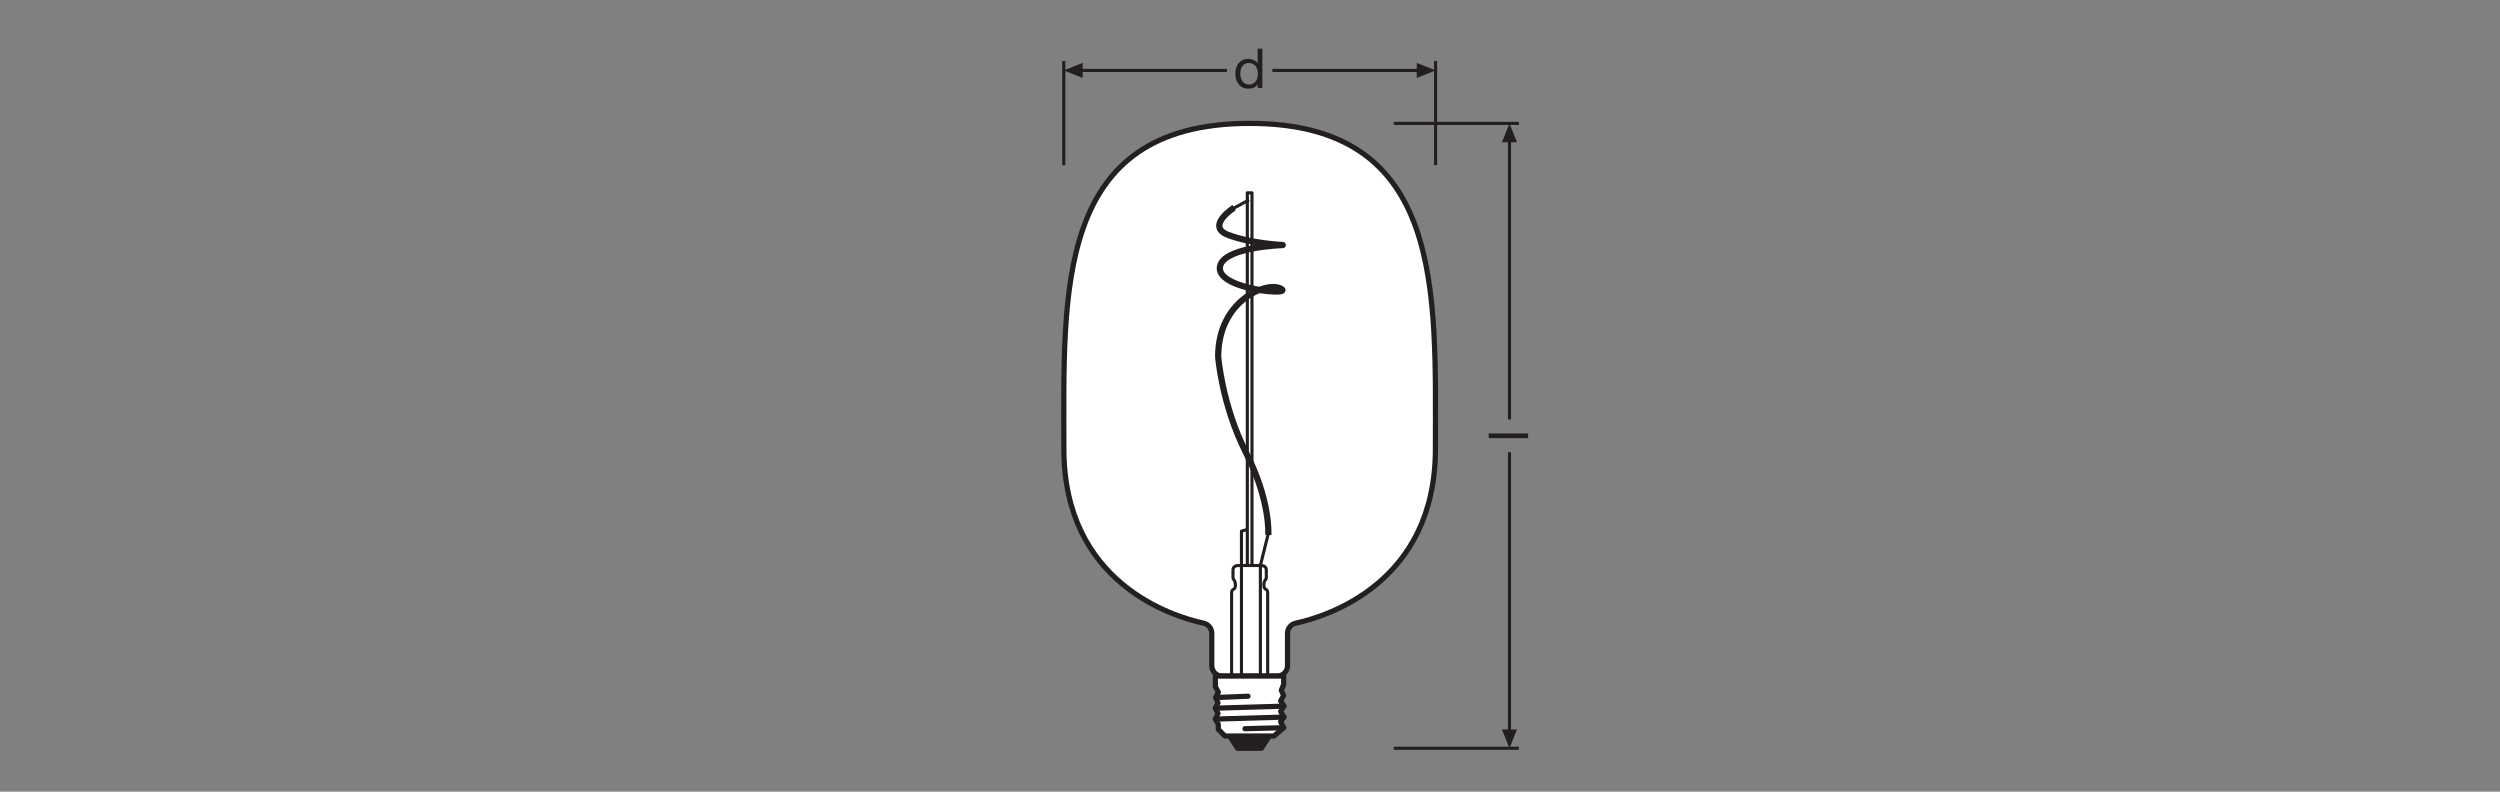 <?xml version="1.0" encoding="UTF-8" standalone="no"?>
<!-- Created with Inkscape (http://www.inkscape.org/) -->

<svg
   version="1.1"
   id="svg1032"
   xml:space="preserve"
   width="453.543"
   height="143.623"
   viewBox="0 0 453.543 143.623"
   xmlns="http://www.w3.org/2000/svg"
   xmlns:svg="http://www.w3.org/2000/svg"><rect x="0" y="0" width="453.543" height="143.623" fill="#808080" stroke="none"/><defs
     id="defs1036"><clipPath
       clipPathUnits="userSpaceOnUse"
       id="clipPath1086"><path
         d="M 0,107.717 H 340.157 V 0 H 0 Z"
         id="path1084" /></clipPath><clipPath
       clipPathUnits="userSpaceOnUse"
       id="clipPath1160"><path
         d="M 0,107.717 H 340.157 V 0 H 0 Z"
         id="path1158" /></clipPath></defs><g
     id="g1038"
     transform="matrix(1.333,0,0,-1.333,0,143.623)"><g
       id="g1040"
       transform="translate(206.717,90.952)"><path
         d="M 0,0 H -17.033 M 0,-85.044 h -17.033"
         style="fill:none;stroke:#231f20;stroke-width:0.425;stroke-linecap:butt;stroke-linejoin:miter;stroke-miterlimit:3.864;stroke-dasharray:none;stroke-opacity:1"
         id="path1042" /></g><g
       id="g1044"
       transform="translate(205.434,88.796)"><path
         d="M 0,0 V -38.139"
         style="fill:none;stroke:#231f20;stroke-width:0.425;stroke-linecap:butt;stroke-linejoin:round;stroke-miterlimit:3.864;stroke-dasharray:none;stroke-opacity:1"
         id="path1046" /></g><g
       id="g1048"
       transform="translate(206.461,88.382)"><path
         d="M 0,0 -1.027,2.57 -2.057,0 Z"
         style="fill:#231f20;fill-opacity:1;fill-rule:nonzero;stroke:none"
         id="path1050" /></g><g
       id="g1052"
       transform="translate(205.434,46.205)"><path
         d="M 0,0 V -38.14"
         style="fill:none;stroke:#231f20;stroke-width:0.425;stroke-linecap:butt;stroke-linejoin:round;stroke-miterlimit:3.864;stroke-dasharray:none;stroke-opacity:1"
         id="path1054" /></g><g
       id="g1056"
       transform="translate(206.461,8.475)"><path
         d="M 0,0 -1.027,-2.566 -2.057,0 Z"
         style="fill:#231f20;fill-opacity:1;fill-rule:nonzero;stroke:none"
         id="path1058" /></g><g
       id="g1060"
       transform="translate(195.378,99.444)"><path
         d="M 0,0 V -14.173 M -50.598,0 v -14.173"
         style="fill:none;stroke:#231f20;stroke-width:0.425;stroke-linecap:butt;stroke-linejoin:miter;stroke-miterlimit:3.864;stroke-dasharray:none;stroke-opacity:1"
         id="path1062" /></g><g
       id="g1064"
       transform="translate(147.35,99.189)"><path
         d="M 0,0 -2.57,-1.027 0,-2.057 Z"
         style="fill:#231f20;fill-opacity:1;fill-rule:nonzero;stroke:none"
         id="path1066" /></g><g
       id="g1068"
       transform="translate(173.166,98.161)"><path
         d="M 0,0 H 20.055"
         style="fill:none;stroke:#231f20;stroke-width:0.425;stroke-linecap:butt;stroke-linejoin:round;stroke-miterlimit:3.864;stroke-dasharray:none;stroke-opacity:1"
         id="path1070" /></g><g
       id="g1072"
       transform="translate(146.934,98.161)"><path
         d="M 0,0 H 20.053"
         style="fill:none;stroke:#231f20;stroke-width:0.425;stroke-linecap:butt;stroke-linejoin:round;stroke-miterlimit:3.864;stroke-dasharray:none;stroke-opacity:1"
         id="path1074" /></g><g
       id="g1076"
       transform="translate(192.811,99.189)"><path
         d="M 0,0 2.566,-1.027 0,-2.057 Z"
         style="fill:#231f20;fill-opacity:1;fill-rule:nonzero;stroke:none"
         id="path1078" /></g><g
       id="g1080"><g
         id="g1082"
         clip-path="url(#clipPath1086)"><g
           id="g1088"
           transform="translate(170.073,15.733)"><path
             d="M 0,0 H 3.737 C 4.52,0 5.154,0.635 5.154,1.417 v 4.397 c 0,0.669 0.462,1.242 1.115,1.384 4.225,0.92 19.014,5.447 19.014,23.73 0,21.33 1.305,44.291 -25.283,44.291 -26.588,0 -25.283,-22.961 -25.283,-44.291 0,-18.283 14.789,-22.81 19.014,-23.73 0.653,-0.142 1.115,-0.715 1.115,-1.384 V 1.417 C -5.154,0.635 -4.52,0 -3.737,0 Z"
             style="fill:#ffffff;fill-opacity:1;fill-rule:nonzero;stroke:none"
             id="path1090" /></g><g
           id="g1092"
           transform="translate(170.073,15.733)"><path
             d="M 0,0 H 3.737 C 4.52,0 5.154,0.635 5.154,1.417 v 4.397 c 0,0.669 0.462,1.242 1.115,1.384 4.225,0.92 19.014,5.447 19.014,23.73 0,21.33 1.305,44.291 -25.283,44.291 -26.588,0 -25.283,-22.961 -25.283,-44.291 0,-18.283 14.789,-22.81 19.014,-23.73 0.653,-0.142 1.115,-0.715 1.115,-1.384 V 1.417 C -5.154,0.635 -4.52,0 -3.737,0 Z"
             style="fill:none;stroke:#231f20;stroke-width:0.709;stroke-linecap:butt;stroke-linejoin:round;stroke-miterlimit:10;stroke-dasharray:none;stroke-opacity:1"
             id="path1094" /></g><g
           id="g1096"
           transform="translate(172.758,7.579)"><path
             d="M 0,0 -1.084,-1.671 H -4.329 L -5.41,0 Z"
             style="fill:#231f20;fill-opacity:1;fill-rule:nonzero;stroke:none"
             id="path1098" /></g><g
           id="g1100"
           transform="translate(172.758,7.579)"><path
             d="M 0,0 -1.084,-1.671 H -4.329 L -5.41,0 Z"
             style="fill:none;stroke:#231f20;stroke-width:0.709;stroke-linecap:butt;stroke-linejoin:round;stroke-miterlimit:3.864;stroke-dasharray:none;stroke-opacity:1"
             id="path1102" /></g><g
           id="g1104"
           transform="translate(174.701,15.733)"><path
             d="M 0,0 -0.001,-1.164 -0.32,-1.931 -0.001,-2.654 -0.41,-3.378 0.041,-4.096 -0.41,-4.818 0.041,-5.583 -0.41,-6.217 -0.001,-7.03 -1.311,-8.154 H -7.99 l -0.901,0.901 v 0.676 l -0.402,0.723 0.357,0.766 -0.357,0.72 0.357,0.724 -0.313,0.721 0.358,0.721 -0.402,0.766 L -9.298,0 Z"
             style="fill:#ffffff;fill-opacity:1;fill-rule:nonzero;stroke:none"
             id="path1106" /></g><g
           id="g1108"
           transform="translate(174.701,15.733)"><path
             d="M 0,0 -0.001,-1.164 -0.32,-1.931 -0.001,-2.654 -0.41,-3.378 0.041,-4.096 -0.41,-4.818 0.041,-5.583 -0.41,-6.217 -0.001,-7.03 -1.311,-8.154 H -7.99 l -0.901,0.901 v 0.676 l -0.402,0.723 0.357,0.766 -0.357,0.72 0.357,0.724 -0.313,0.721 0.358,0.721 -0.402,0.766 L -9.298,0 Z"
             style="fill:none;stroke:#231f20;stroke-width:0.709;stroke-linecap:butt;stroke-linejoin:round;stroke-miterlimit:3.864;stroke-dasharray:none;stroke-opacity:1"
             id="path1110" /></g><g
           id="g1112"
           transform="translate(174.7,8.704)"><path
             d="M 0,0 -5.261,-0.133"
             style="fill:none;stroke:#231f20;stroke-width:0.709;stroke-linecap:round;stroke-linejoin:round;stroke-miterlimit:3.864;stroke-dasharray:none;stroke-opacity:1"
             id="path1114" /></g><g
           id="g1116"
           transform="translate(169.849,12.99)"><path
             d="M 0,0 -4.397,-0.179"
             style="fill:none;stroke:#231f20;stroke-width:0.709;stroke-linecap:round;stroke-linejoin:round;stroke-miterlimit:3.864;stroke-dasharray:none;stroke-opacity:1"
             id="path1118" /></g><g
           id="g1120"
           transform="translate(174.743,11.637)"><path
             d="M 0,0 -9.335,-0.272"
             style="fill:none;stroke:#231f20;stroke-width:0.709;stroke-linecap:round;stroke-linejoin:round;stroke-miterlimit:3.864;stroke-dasharray:none;stroke-opacity:1"
             id="path1122" /></g><g
           id="g1124"
           transform="translate(174.743,10.15)"><path
             d="M 0,0 -9.335,-0.271"
             style="fill:none;stroke:#231f20;stroke-width:0.709;stroke-linecap:round;stroke-linejoin:round;stroke-miterlimit:3.864;stroke-dasharray:none;stroke-opacity:1"
             id="path1126" /></g><g
           id="g1128"
           transform="translate(171.534,30.785)"><path
             d="M 0,0 C 0.377,0 0.805,-0.11 0.805,-0.628 V -1.65 c 0,-0.329 -0.33,-0.313 -0.33,-1.004 0,-0.864 0.519,-0.311 0.519,-1.143 v -11.255 h -4.909 v 11.255 c 0,0.832 0.518,0.279 0.518,1.143 0,0.691 -0.33,0.675 -0.33,1.004 v 1.022 C -3.727,-0.11 -3.299,0 -2.922,0 Z"
             style="fill:none;stroke:#231f20;stroke-width:0.425;stroke-linecap:butt;stroke-linejoin:round;stroke-miterlimit:4;stroke-dasharray:none;stroke-opacity:1"
             id="path1130" /></g><path
           d="m 170.39,81.5 h -0.633 V 30.786 h 0.633 z"
           style="fill:#ffffff;fill-opacity:1;fill-rule:nonzero;stroke:none"
           id="path1132" /><path
           d="m 170.39,81.5 h -0.633 V 30.786 h 0.633 z"
           style="fill:none;stroke:#231f20;stroke-width:0.425;stroke-linecap:butt;stroke-linejoin:round;stroke-miterlimit:4;stroke-dasharray:none;stroke-opacity:1"
           id="path1134" /><g
           id="g1136"
           transform="translate(172.645,35.266)"><path
             d="M 0,0 -1.111,-4.48 V -19.532"
             style="fill:none;stroke:#231f20;stroke-width:0.425;stroke-linecap:butt;stroke-linejoin:round;stroke-miterlimit:4;stroke-dasharray:none;stroke-opacity:1"
             id="path1138" /></g><g
           id="g1140"
           transform="translate(169.756,35.693)"><path
             d="M 0,0 -0.797,-0.242 V -19.96"
             style="fill:none;stroke:#231f20;stroke-width:0.425;stroke-linecap:butt;stroke-linejoin:round;stroke-miterlimit:4;stroke-dasharray:none;stroke-opacity:1"
             id="path1142" /></g><g
           id="g1144"
           transform="translate(167.967,79.491)"><path
             d="m 0,0 c 0,0 -3.935,-2.516 -0.839,-3.71 3.097,-1.193 7.452,-1.387 7.452,-1.387 0,0 -8.565,-0.258 -8.565,-3.177 0,-2.92 10.242,-3.742 8.275,-2.742 -1.968,1 -8.5,-1.645 -8.5,-9.258 0,0 0.483,-6.565 3.822,-13.145 3.339,-6.581 3,-11.129 3,-11.129"
             style="fill:none;stroke:#231f20;stroke-width:0.85;stroke-linecap:butt;stroke-linejoin:round;stroke-miterlimit:4;stroke-dasharray:none;stroke-opacity:1"
             id="path1146" /></g><g
           id="g1148"
           transform="translate(167.371,79.12)"><path
             d="M 0,0 2.613,1.419"
             style="fill:none;stroke:#231f20;stroke-width:0.425;stroke-linecap:butt;stroke-linejoin:round;stroke-miterlimit:4;stroke-dasharray:none;stroke-opacity:1"
             id="path1150" /></g></g></g><path
       d="m 202.608,48.116 h 5.36 v 0.639 h -5.36 z"
       style="fill:#231f20;fill-opacity:1;fill-rule:nonzero;stroke:none"
       id="path1152" /><g
       id="g1154"><g
         id="g1156"
         clip-path="url(#clipPath1160)"><g
           id="g1162"
           transform="translate(170.001,96.237)"><path
             d="m 0,0 c 0.863,0 1.185,0.743 1.185,1.464 0,0.758 -0.344,1.471 -1.223,1.471 -0.871,0 -1.163,-0.743 -1.163,-1.501 C -1.201,0.706 -0.826,0 0,0 M 1.801,-0.473 H 1.163 V 0.052 H 1.148 c -0.21,-0.427 -0.698,-0.615 -1.239,-0.615 -1.193,0 -1.786,0.946 -1.786,2.042 0,1.096 0.585,2.019 1.772,2.019 0.39,0 0.975,-0.15 1.253,-0.608 h 0.015 v 1.997 h 0.638 z"
             style="fill:#231f20;fill-opacity:1;fill-rule:nonzero;stroke:none"
             id="path1164" /></g></g></g></g></svg>
